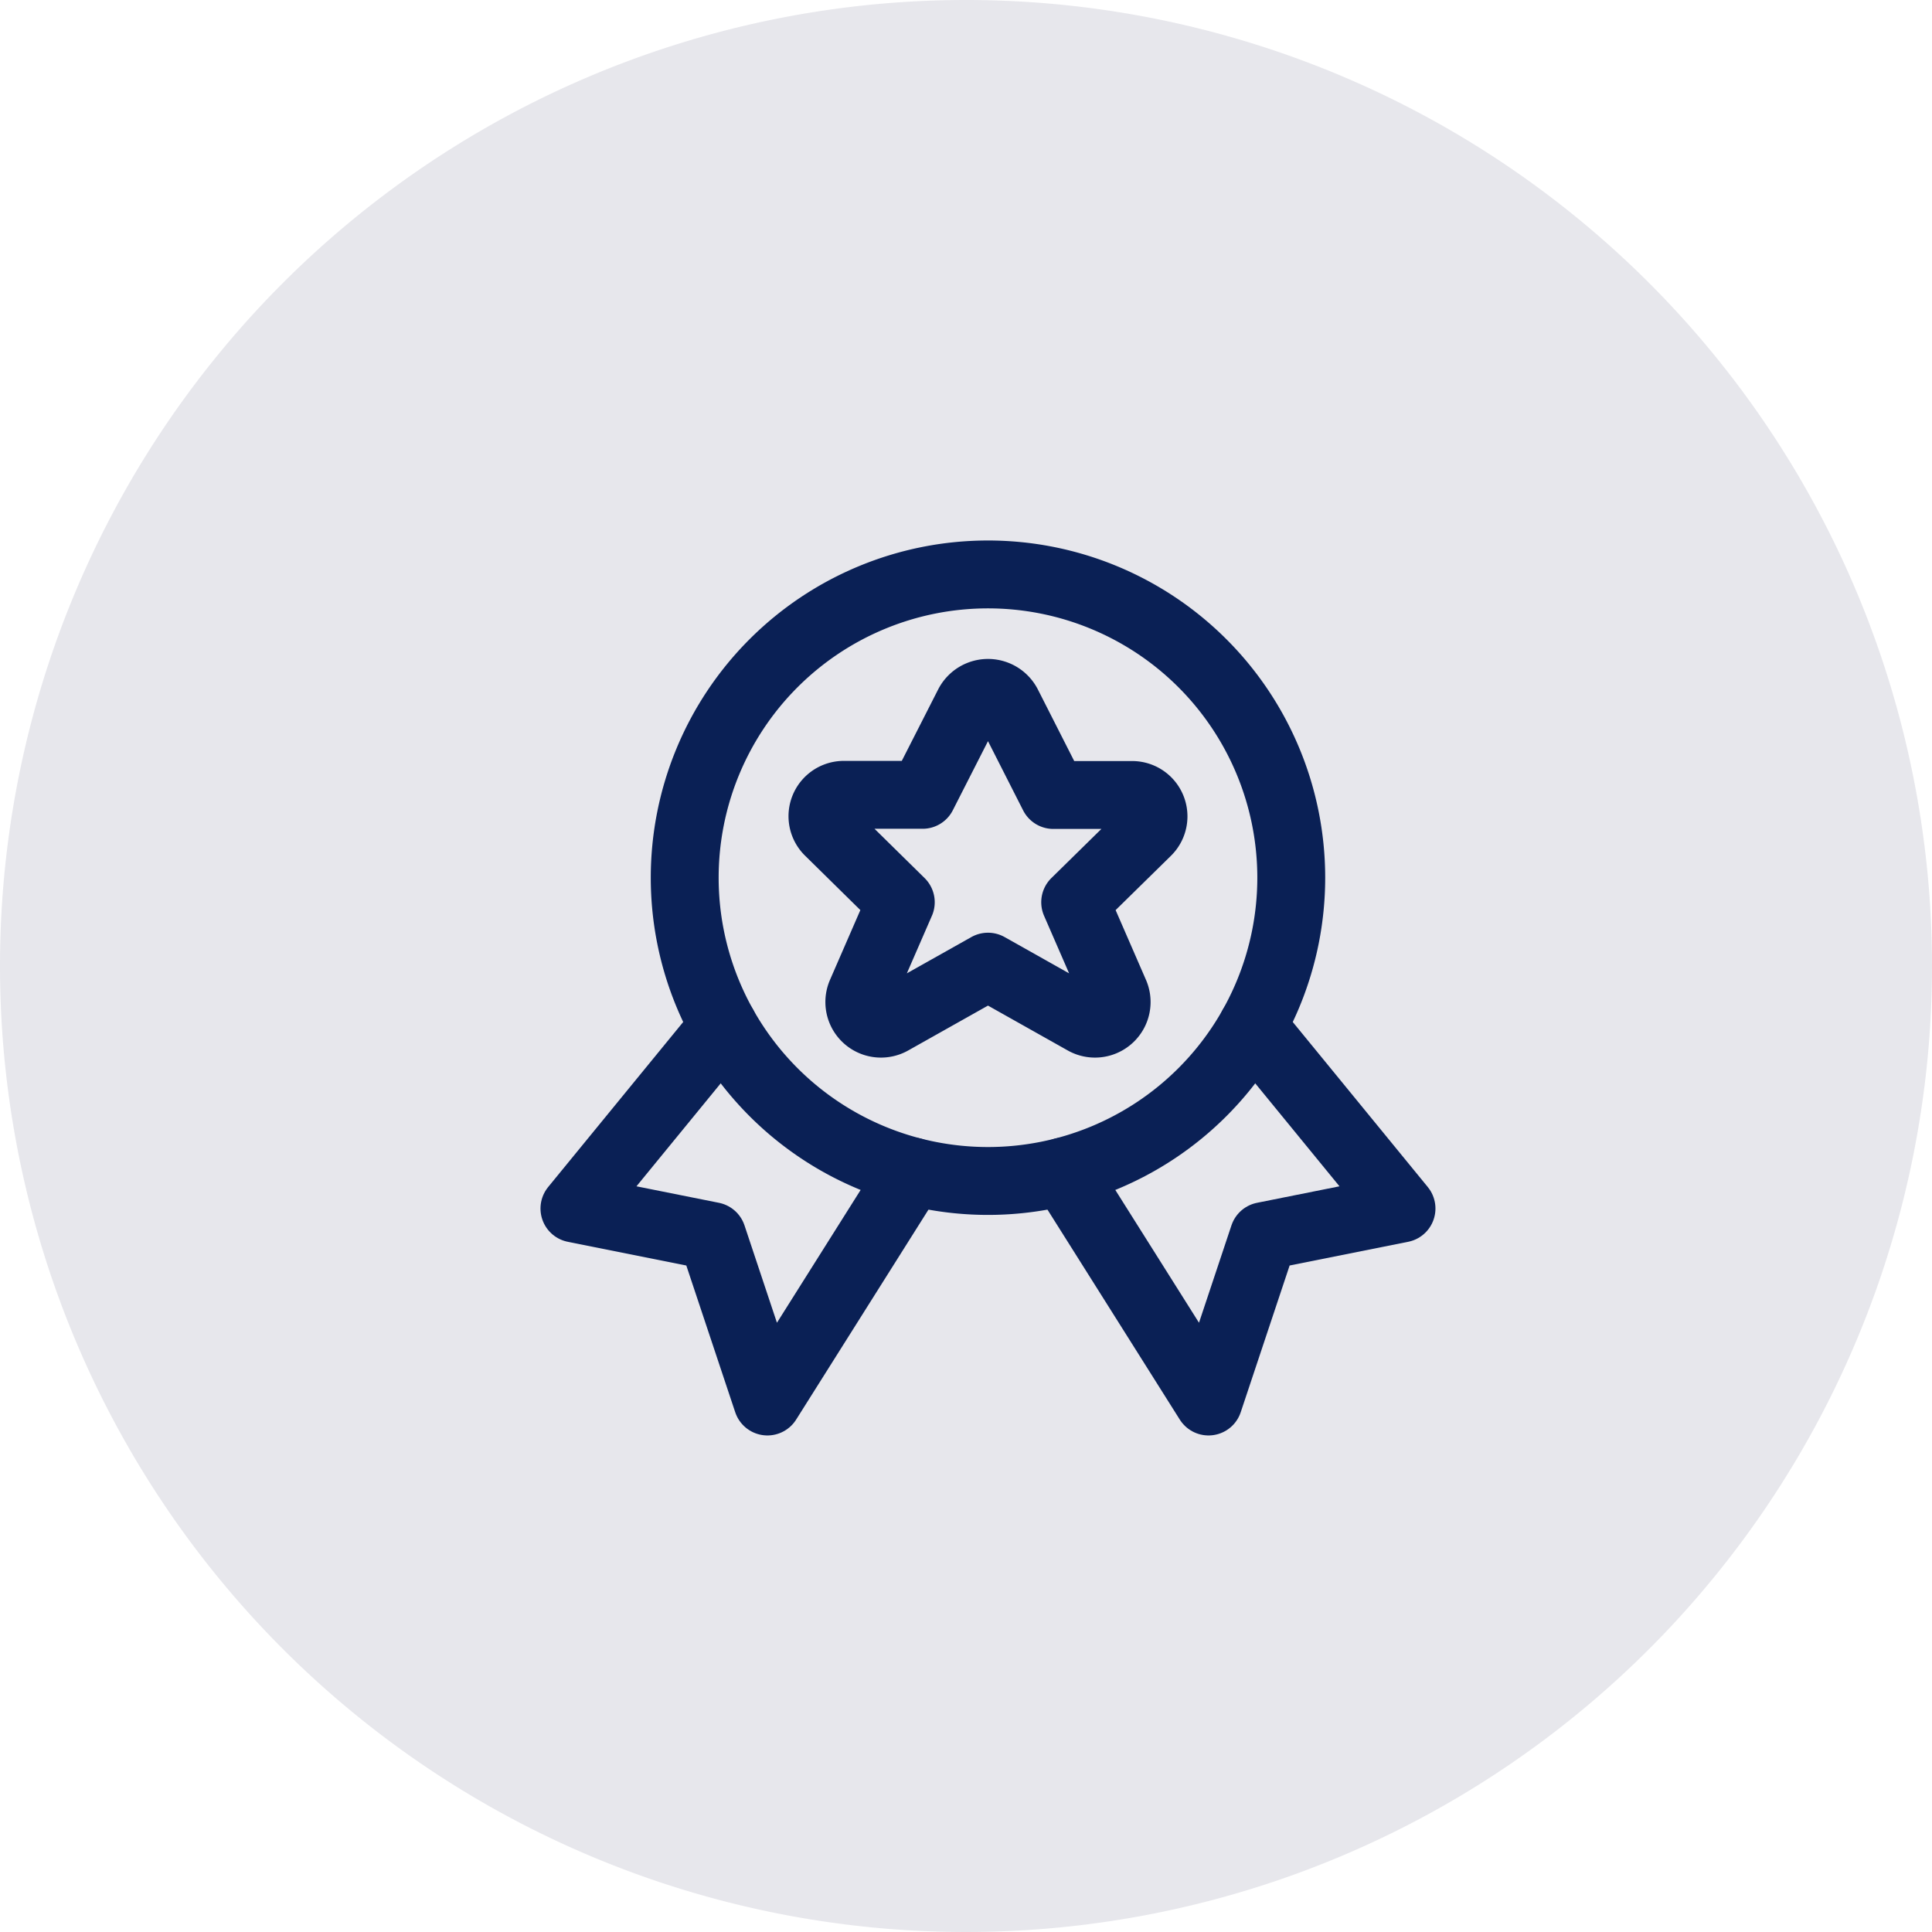 <svg id="Component_69_5" data-name="Component 69 – 5" xmlns="http://www.w3.org/2000/svg" width="74" height="74" viewBox="0 0 74 74">
  <g id="Group_12431" data-name="Group 12431" transform="translate(-76.163 -39.58)">
    <path id="Path_44094" data-name="Path 44094" d="M37,0A37,37,0,1,1,0,37,37,37,0,0,1,37,0Z" transform="translate(76.163 39.58)" fill="#e7e7ec"/>
    <g id="Group_12408" data-name="Group 12408" transform="translate(95.54 58.674)">
      <path id="Path_44086" data-name="Path 44086" d="M0,0H35.007V35.007H0Z" fill="none"/>
    </g>
    <g id="Rewards" transform="translate(93.163 56.58)">
      <path id="Path_45759" data-name="Path 45759" d="M0,0H40.016V40.016H0Z" fill="none"/>
      <g id="streamline-icon-award-ribbon-star-1_140x140_1_" data-name="streamline-icon-award-ribbon-star-1@140x140 (1)" transform="translate(5.002 5.002)">
        <path id="Path_46257" data-name="Path 46257" d="M10.087,76.078,4.375,83.059l5.28,1.056,2.112,6.336L17.32,81.64" transform="translate(-4.375 -58.772)" fill="none" stroke="#0a2055" stroke-linecap="round" stroke-linejoin="round" stroke-width="2.6"/>
        <path id="Path_46258" data-name="Path 46258" d="M89.226,76.078l5.712,6.981-5.28,1.056-2.112,6.336L81.993,81.64" transform="translate(-63.259 -58.772)" fill="none" stroke="#0a2055" stroke-linecap="round" stroke-linejoin="round" stroke-width="2.6"/>
        <path id="Path_46259" data-name="Path 46259" d="M21.875,15.991A11.616,11.616,0,1,0,33.491,4.375,11.616,11.616,0,0,0,21.875,15.991Z" transform="translate(-17.651 -4.375)" fill="none" stroke="#0a2055" stroke-linecap="round" stroke-linejoin="round" stroke-width="2.6"/>
        <path id="Path_46260" data-name="Path 46260" d="M50.824,23.622l1.757,3.461h2.995a.819.819,0,0,1,.59,1.408l-2.75,2.7,1.523,3.5a.829.829,0,0,1-1.181,1.038l-3.682-2.071-3.682,2.071a.829.829,0,0,1-1.181-1.038l1.523-3.5-2.75-2.706a.819.819,0,0,1,.59-1.408h2.995l1.759-3.455a.845.845,0,0,1,1.494,0Z" transform="translate(-34.236 -18.635)" fill="none" stroke="#0a2055" stroke-linecap="round" stroke-linejoin="round" stroke-width="2.6"/>
      </g>
    </g>
  </g>
</svg>
